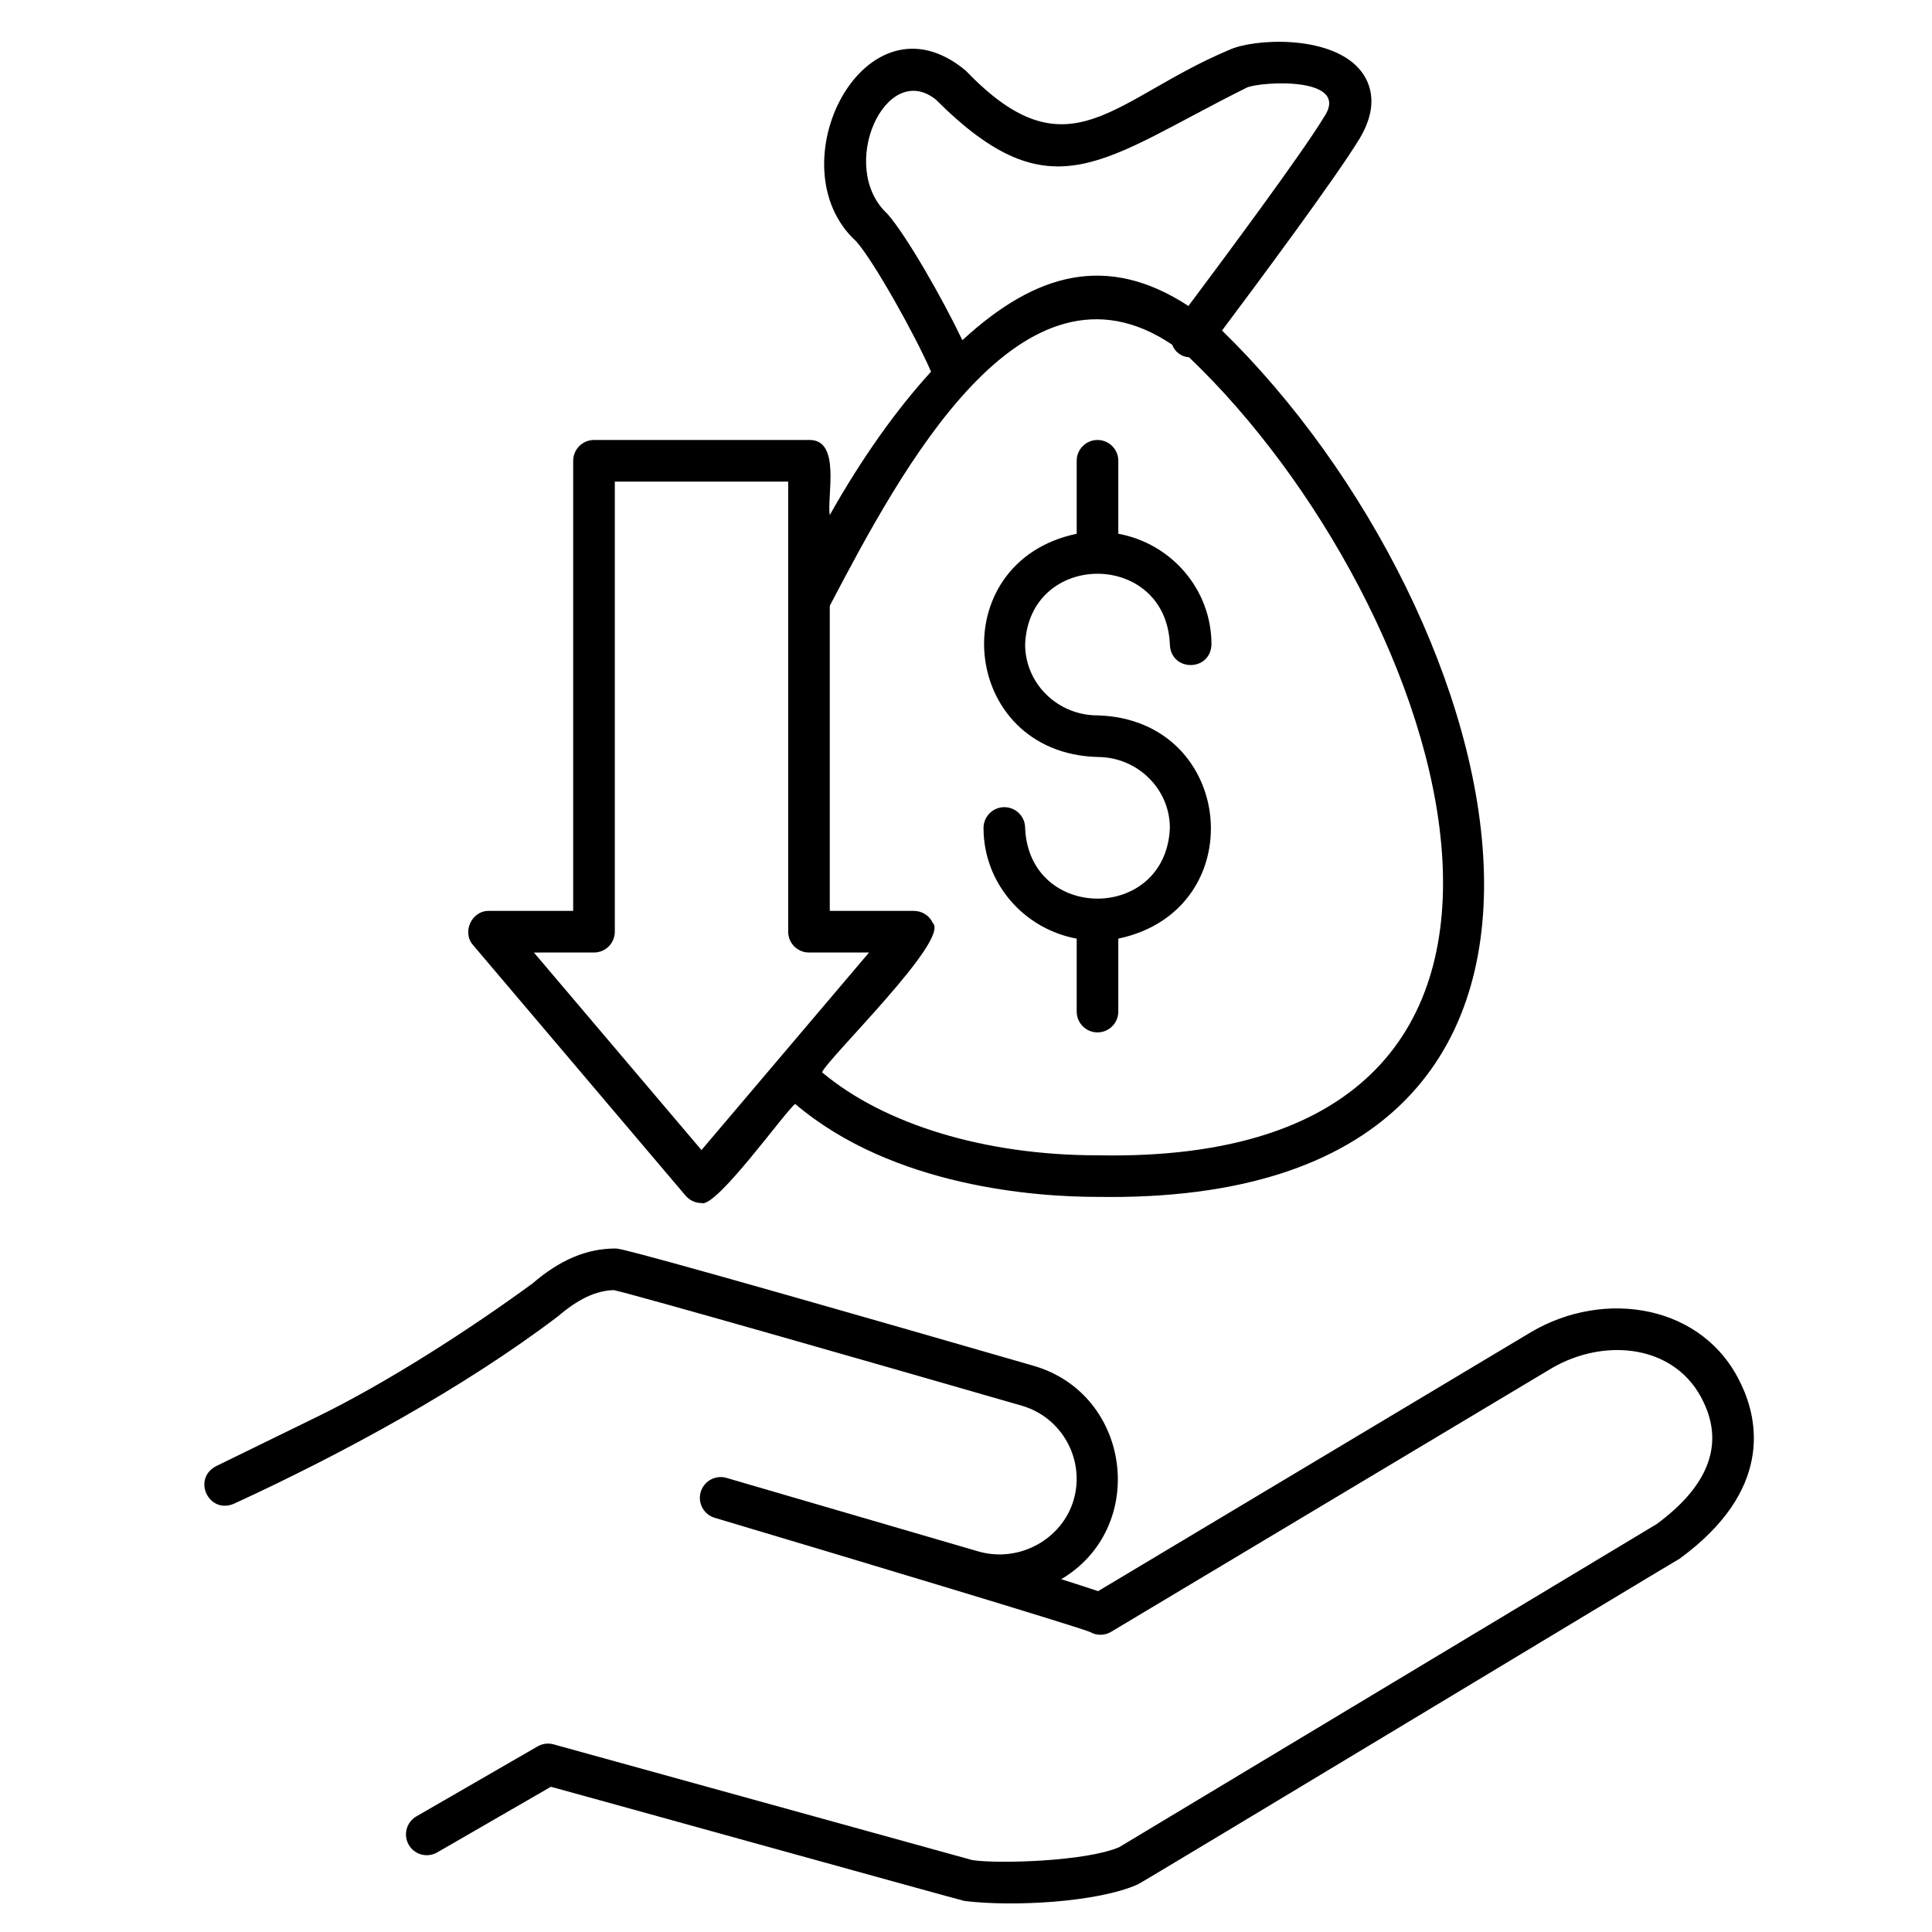 <svg xmlns="http://www.w3.org/2000/svg" width="71" height="71" viewBox="0 0 71 71" fill="none"><path d="M42.992 30.428C42.992 28.989 41.799 27.819 40.333 27.819C35.236 27.673 34.617 20.655 39.568 19.615V16.934C39.568 16.512 39.91 16.169 40.333 16.169C40.756 16.169 41.097 16.512 41.097 16.934V19.615C43.042 19.971 44.521 21.657 44.521 23.681C44.486 24.694 43.027 24.692 42.992 23.681C42.847 20.22 37.818 20.22 37.673 23.681C37.673 25.119 38.866 26.29 40.333 26.29C45.428 26.435 46.048 33.454 41.097 34.494V37.175C41.097 37.597 40.755 37.94 40.333 37.94C39.91 37.94 39.568 37.597 39.568 37.175V34.494C37.623 34.138 36.144 32.452 36.144 30.428C36.144 30.006 36.486 29.663 36.908 29.663C37.331 29.663 37.673 30.006 37.673 30.428C37.818 33.889 42.847 33.889 42.992 30.428ZM17.388 34.735C16.965 34.258 17.334 33.461 17.971 33.475H21.064V16.933C21.064 16.833 21.084 16.733 21.123 16.641C21.161 16.548 21.217 16.464 21.288 16.393C21.359 16.322 21.444 16.265 21.536 16.227C21.629 16.189 21.729 16.169 21.829 16.169H29.729C30.922 16.138 30.38 18.254 30.494 18.927C31.659 16.857 32.925 15.073 34.216 13.659C33.631 12.316 32.137 9.639 31.47 8.874C28.427 6.109 31.793 -0.494 35.491 2.596C39.284 6.551 40.902 3.624 45.177 1.832C46.053 1.424 48.812 1.266 49.935 2.515C50.288 2.909 50.762 3.768 49.958 5.104C49.078 6.553 46.123 10.526 44.909 12.146C55.542 22.513 61.467 44.322 40.332 43.985C38.133 43.986 32.831 43.636 29.222 40.569C28.86 40.838 26.314 44.412 25.779 44.211C25.555 44.211 25.342 44.112 25.196 43.941L17.388 34.735V34.735ZM32.614 7.861C33.316 8.665 34.621 10.942 35.367 12.503C38.08 10 40.71 9.308 43.674 11.244C44.865 9.653 47.813 5.692 48.65 4.313C49.672 2.812 46.411 2.986 45.833 3.213C40.527 5.847 38.68 7.946 34.395 3.662C32.547 2.181 30.75 6.147 32.614 7.861ZM30.494 22.262V33.475H33.587C33.733 33.475 33.876 33.517 33.999 33.596C34.122 33.674 34.22 33.786 34.281 33.919C34.926 34.536 30.403 38.909 30.21 39.406C32.495 41.327 36.211 42.457 40.333 42.457C60.147 42.852 53.148 22.141 43.697 13.13C43.425 13.119 43.167 12.928 43.08 12.67C37.548 8.933 33.127 17.248 30.494 22.262H30.494ZM19.621 35.005L25.779 42.264L31.937 35.004H29.729C29.629 35.005 29.529 34.985 29.437 34.946C29.344 34.908 29.26 34.852 29.189 34.781C29.118 34.71 29.061 34.625 29.023 34.533C28.985 34.44 28.965 34.34 28.965 34.24V17.698H22.594V34.24C22.594 34.34 22.574 34.44 22.535 34.533C22.497 34.625 22.441 34.71 22.37 34.781C22.299 34.852 22.215 34.908 22.122 34.946C22.029 34.985 21.93 35.005 21.829 35.004L19.621 35.005ZM63.984 50.868C62.626 47.945 58.971 47.35 56.257 48.959L40.354 58.474C40.038 58.366 39.576 58.217 39 58.035C42.21 56.129 41.578 51.229 37.977 50.19C23.053 45.882 22.76 45.882 22.619 45.882C21.557 45.882 20.569 46.304 19.568 47.168C17.279 48.844 14.206 50.825 11.643 52.072L7.938 53.882C7.047 54.356 7.681 55.668 8.609 55.256C12.568 53.434 17.041 51.006 20.507 48.373C21.249 47.736 21.903 47.429 22.558 47.411C23.443 47.607 31.944 50.04 37.552 51.659C39.032 52.089 39.886 53.646 39.455 55.126C39.034 56.555 37.476 57.434 35.985 57.023L26.692 54.31C26.498 54.256 26.291 54.279 26.115 54.377C25.938 54.474 25.808 54.637 25.751 54.83C25.694 55.023 25.715 55.231 25.811 55.408C25.906 55.586 26.067 55.718 26.26 55.777C31.519 57.344 39.547 59.763 40.062 59.976C40.18 60.044 40.314 60.079 40.449 60.077C40.585 60.076 40.718 60.038 40.834 59.968L57.03 50.278C58.987 49.138 61.613 49.408 62.606 51.53C63.364 53.109 62.764 54.629 60.878 56.011L41.136 67.879C39.947 68.404 36.678 68.503 35.734 68.358L20.343 64.104C20.246 64.077 20.143 64.069 20.043 64.082C19.942 64.095 19.845 64.128 19.757 64.179L15.302 66.751C15.215 66.801 15.138 66.868 15.077 66.948C15.016 67.028 14.971 67.118 14.945 67.216C14.919 67.312 14.913 67.414 14.926 67.513C14.939 67.613 14.971 67.709 15.022 67.796C15.072 67.883 15.139 67.959 15.218 68.02C15.298 68.081 15.389 68.126 15.486 68.152C15.583 68.178 15.684 68.185 15.784 68.171C15.883 68.158 15.979 68.126 16.066 68.076L20.245 65.663C20.343 65.683 35.355 69.85 35.442 69.859C37.205 70.078 40.33 69.914 41.815 69.25C41.907 69.227 61.635 57.318 61.723 57.283C65.163 54.769 64.616 52.184 63.984 50.868V50.868Z" fill="black"></path></svg>